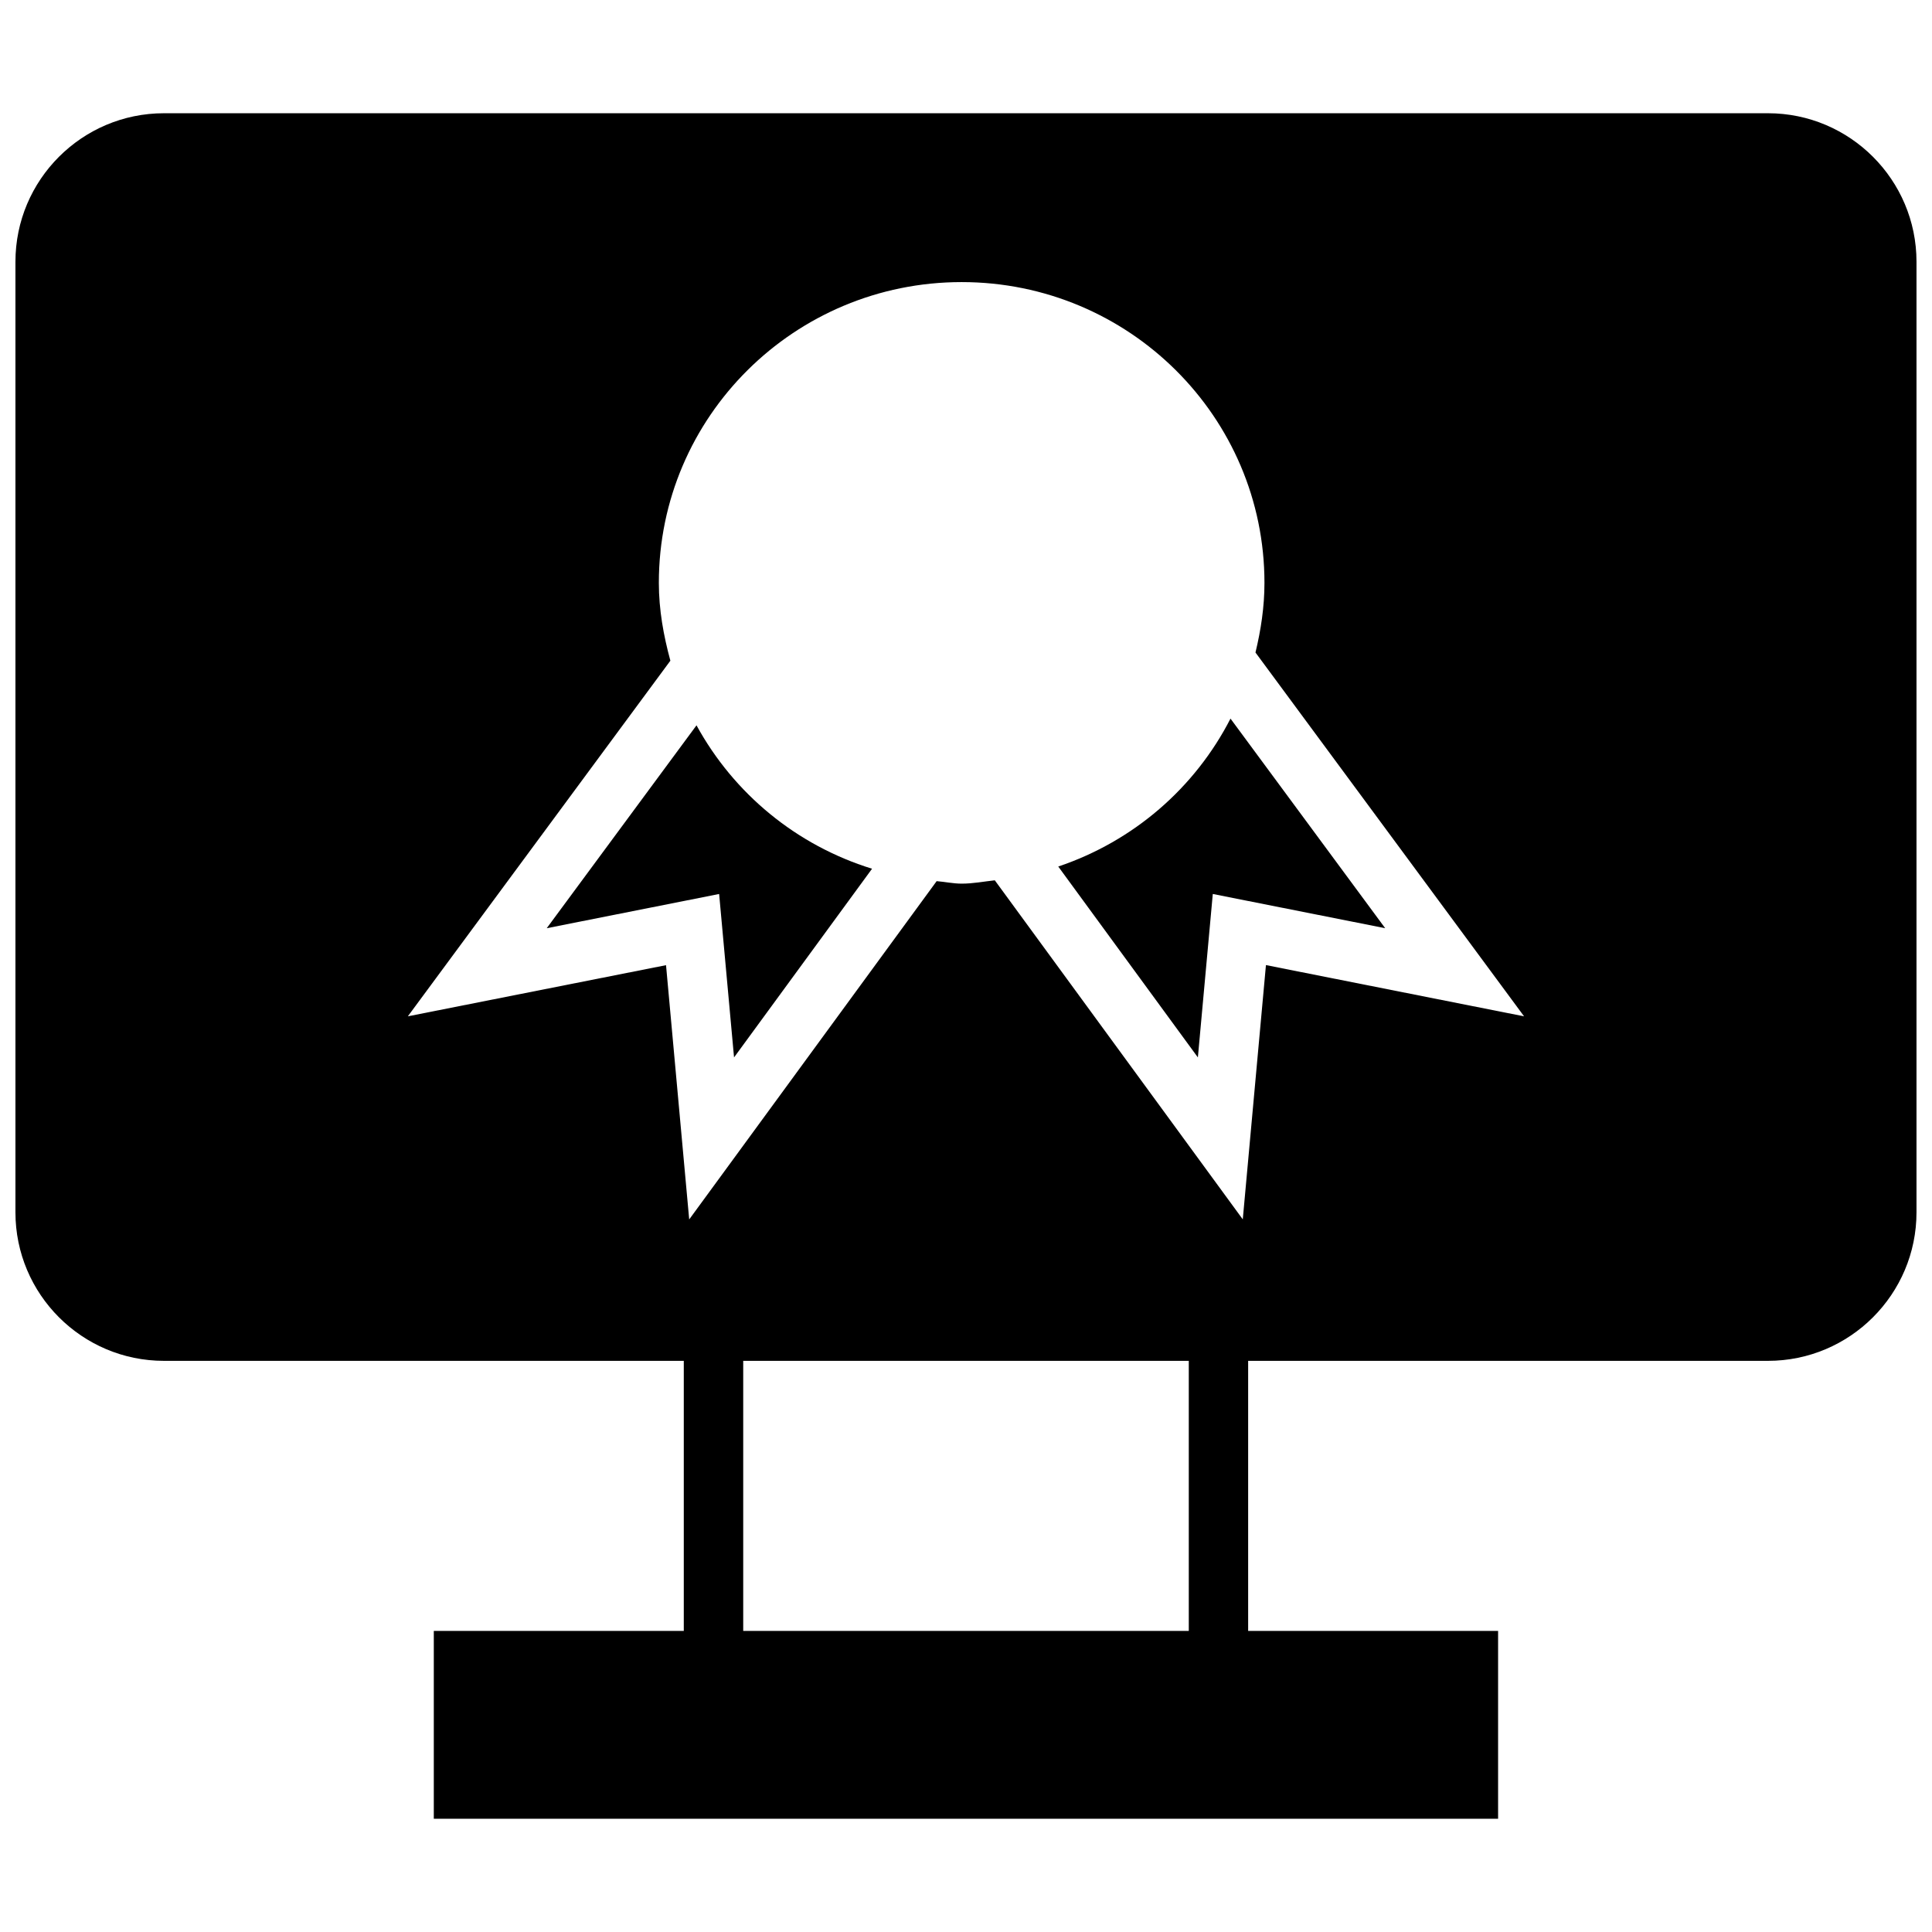 <?xml version="1.0" encoding="UTF-8"?>
<!-- Uploaded to: SVG Repo, www.svgrepo.com, Generator: SVG Repo Mixer Tools -->
<svg width="800px" height="800px" version="1.1" viewBox="144 144 512 512" xmlns="http://www.w3.org/2000/svg">
 <defs>
  <clipPath id="a">
   <path d="m148.09 174h503.81v452h-503.81z"/>
  </clipPath>
 </defs>
 <path d="m328.58 336.22-39.691 53.766 45.688-9.07 3.953 43.312 36.574-50.004c-20.086-6.215-36.633-19.93-46.523-38.004z"/>
 <path d="m424.45 373.64 37 50.586 3.953-43.312 45.688 9.07-40.996-55.547c-9.434 18.387-25.711 32.496-45.645 39.203z"/>
 <g clip-path="url(#a)">
  <path d="m612.54 174.01h-425.09c-21.711 0-39.359 17.648-39.359 39.359v251.91c0 21.711 17.648 39.359 39.359 39.359h137.76v71.574h-66.25v49.781h282.05v-49.781h-66.238v-71.574h137.76c21.711 0 39.359-17.648 39.359-39.359v-251.91c0-21.711-17.648-39.359-39.359-39.359zm-153.5 402.2h-118.08v-71.574h118.08zm20.449-176.45-6.141 67.383-65.715-89.852c-2.914 0.316-5.762 0.883-8.77 0.883-2.281 0-4.41-0.488-6.644-0.66l-65.574 89.648-6.141-67.383-68.422 13.555 69.574-94.242c-1.793-6.613-3.055-13.445-3.055-20.625 0-44.02 35.93-79.711 80.246-79.711 44.32 0 80.246 35.691 80.246 79.711 0 6.375-0.945 12.5-2.379 18.453l71.18 96.418z"/>
 </g>
</svg>